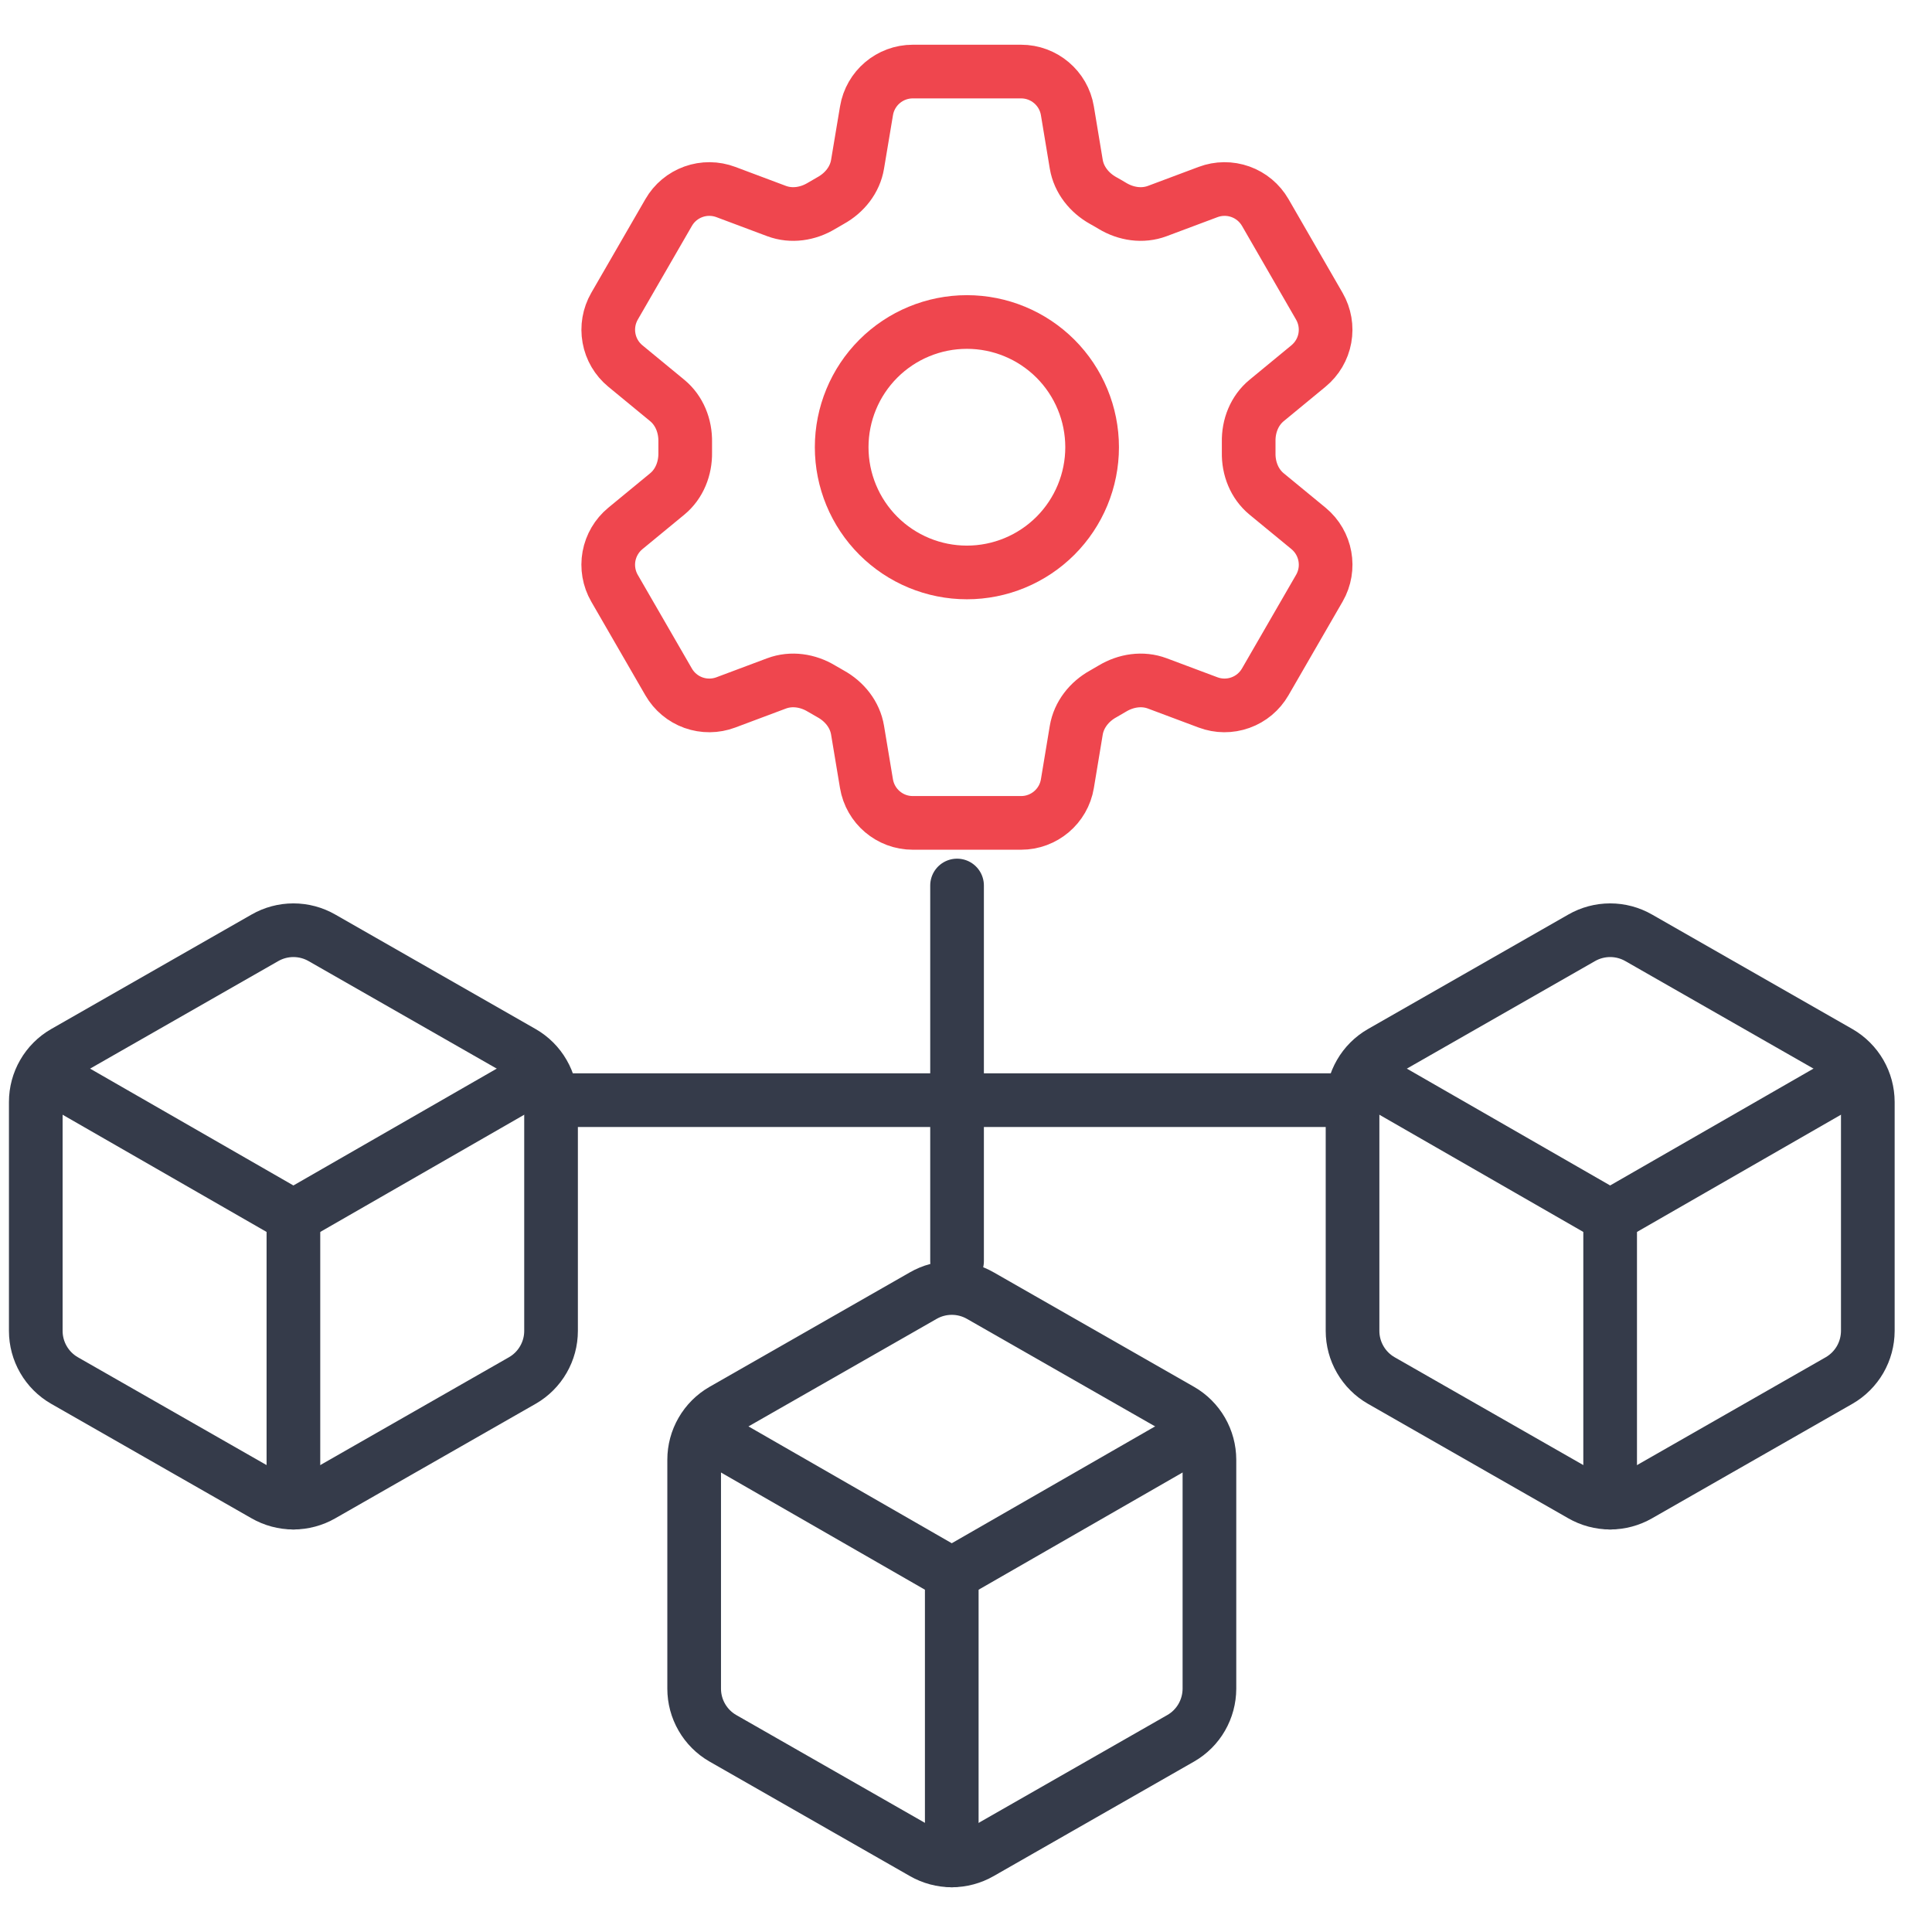 <?xml version="1.0" encoding="UTF-8"?>
<svg xmlns="http://www.w3.org/2000/svg" width="54" height="54" viewBox="0 0 54 54" fill="none">
  <path d="M24.219 3.097C24.324 2.464 24.872 2 25.514 2H28.539C29.18 2 29.729 2.464 29.834 3.097L30.082 4.591C30.156 5.027 30.448 5.391 30.835 5.606C30.921 5.653 31.006 5.703 31.091 5.754C31.471 5.983 31.931 6.054 32.346 5.899L33.766 5.367C34.056 5.258 34.377 5.255 34.67 5.36C34.962 5.464 35.208 5.67 35.364 5.939L36.876 8.56C37.031 8.829 37.086 9.145 37.03 9.451C36.975 9.756 36.812 10.032 36.572 10.23L35.402 11.194C35.06 11.476 34.891 11.91 34.901 12.352C34.902 12.451 34.902 12.55 34.901 12.649C34.891 13.09 35.06 13.524 35.402 13.806L36.574 14.77C37.068 15.179 37.197 15.884 36.877 16.439L35.363 19.06C35.207 19.329 34.962 19.535 34.669 19.639C34.377 19.744 34.056 19.742 33.766 19.633L32.346 19.101C31.931 18.946 31.471 19.017 31.09 19.246C31.006 19.297 30.92 19.347 30.834 19.395C30.448 19.608 30.156 19.973 30.082 20.409L29.834 21.903C29.729 22.537 29.18 23 28.539 23H25.512C24.871 23 24.324 22.536 24.218 21.903L23.969 20.409C23.897 19.973 23.605 19.608 23.218 19.394C23.131 19.346 23.046 19.297 22.961 19.246C22.582 19.017 22.121 18.946 21.706 19.101L20.286 19.633C19.995 19.742 19.675 19.744 19.383 19.64C19.09 19.535 18.844 19.33 18.689 19.061L17.175 16.44C17.02 16.171 16.966 15.855 17.021 15.55C17.077 15.244 17.239 14.968 17.479 14.77L18.65 13.806C18.991 13.525 19.16 13.09 19.152 12.649C19.15 12.55 19.15 12.451 19.152 12.352C19.16 11.909 18.991 11.476 18.65 11.194L17.479 10.23C17.239 10.032 17.077 9.757 17.022 9.451C16.966 9.146 17.021 8.83 17.175 8.561L18.689 5.94C18.844 5.67 19.09 5.465 19.383 5.36C19.675 5.255 19.996 5.258 20.287 5.367L21.706 5.899C22.121 6.054 22.582 5.983 22.961 5.754C23.045 5.703 23.131 5.654 23.218 5.605C23.605 5.391 23.897 5.027 23.969 4.591L24.219 3.097Z" stroke="#EF464E" stroke-width="1.5" stroke-linecap="round" stroke-linejoin="round"></path>
  <path d="M30.525 12.5C30.525 13.428 30.156 14.318 29.5 14.975C28.843 15.631 27.953 16 27.025 16C26.097 16 25.206 15.631 24.55 14.975C23.894 14.318 23.525 13.428 23.525 12.5C23.525 11.572 23.894 10.681 24.55 10.025C25.206 9.369 26.097 9 27.025 9C27.953 9 28.843 9.369 29.5 10.025C30.156 10.681 30.525 11.572 30.525 12.5Z" stroke="#EF464E" stroke-width="1.5" stroke-linecap="round" stroke-linejoin="round"></path>
  <path d="M33.804 40.799C33.803 40.518 33.729 40.243 33.589 40C33.449 39.757 33.247 39.555 33.004 39.415L27.403 36.214C27.16 36.074 26.884 36 26.603 36C26.322 36 26.046 36.074 25.803 36.214L20.202 39.415C19.959 39.555 19.757 39.757 19.617 40C19.476 40.243 19.402 40.518 19.402 40.799V47.2C19.402 47.48 19.476 47.756 19.617 47.999C19.757 48.242 19.959 48.444 20.202 48.584L25.803 51.785C26.046 51.925 26.322 51.999 26.603 51.999C26.884 51.999 27.16 51.925 27.403 51.785L33.004 48.584C33.247 48.444 33.449 48.242 33.589 47.999C33.729 47.756 33.803 47.48 33.804 47.2V40.799Z" stroke="#353B4A" stroke-width="1.5" stroke-linecap="round" stroke-linejoin="round"></path>
  <path d="M19.642 39.999L26.602 43.999L33.563 39.999" stroke="#353B4A" stroke-width="1.5" stroke-linecap="round" stroke-linejoin="round"></path>
  <path d="M26.602 52V43.999" stroke="#353B4A" stroke-width="1.5" stroke-linecap="round" stroke-linejoin="round"></path>
  <path d="M52.206 30.799C52.205 30.518 52.131 30.243 51.991 30C51.85 29.757 51.648 29.555 51.406 29.415L45.805 26.214C45.562 26.074 45.286 26 45.005 26C44.724 26 44.448 26.074 44.205 26.214L38.604 29.415C38.361 29.555 38.159 29.757 38.019 30C37.878 30.243 37.804 30.518 37.804 30.799V37.2C37.804 37.48 37.878 37.756 38.019 37.999C38.159 38.242 38.361 38.444 38.604 38.584L44.205 41.785C44.448 41.925 44.724 41.999 45.005 41.999C45.286 41.999 45.562 41.925 45.805 41.785L51.406 38.584C51.648 38.444 51.85 38.242 51.991 37.999C52.131 37.756 52.205 37.48 52.206 37.2V30.799Z" stroke="#353B4A" stroke-width="1.5" stroke-linecap="round" stroke-linejoin="round"></path>
  <path d="M38.044 29.999L45.004 33.999L51.965 29.999" stroke="#353B4A" stroke-width="1.5" stroke-linecap="round" stroke-linejoin="round"></path>
  <path d="M45.004 42V33.999" stroke="#353B4A" stroke-width="1.5" stroke-linecap="round" stroke-linejoin="round"></path>
  <path d="M15.402 30.799C15.402 30.518 15.328 30.243 15.187 30C15.047 29.757 14.845 29.555 14.602 29.415L9.001 26.214C8.758 26.074 8.482 26 8.201 26C7.92 26 7.644 26.074 7.401 26.214L1.8 29.415C1.557 29.555 1.355 29.757 1.215 30C1.074 30.243 1 30.518 1 30.799V37.2C1 37.48 1.074 37.756 1.215 37.999C1.355 38.242 1.557 38.444 1.8 38.584L7.401 41.785C7.644 41.925 7.92 41.999 8.201 41.999C8.482 41.999 8.758 41.925 9.001 41.785L14.602 38.584C14.845 38.444 15.047 38.242 15.187 37.999C15.328 37.756 15.402 37.48 15.402 37.2V30.799Z" stroke="#353B4A" stroke-width="1.5" stroke-linecap="round" stroke-linejoin="round"></path>
  <path d="M1.24 29.999L8.201 33.999L15.162 29.999" stroke="#353B4A" stroke-width="1.5" stroke-linecap="round" stroke-linejoin="round"></path>
  <path d="M8.201 42V33.999" stroke="#353B4A" stroke-width="1.5" stroke-linecap="round" stroke-linejoin="round"></path>
  <line x1="26.75" y1="24.75" x2="26.75" y2="35.25" stroke="#353B4A" stroke-width="1.5" stroke-linecap="round"></line>
  <line x1="37.25" y1="30.75" x2="15.75" y2="30.75" stroke="#353B4A" stroke-width="1.5" stroke-linecap="round"></line>
</svg>
